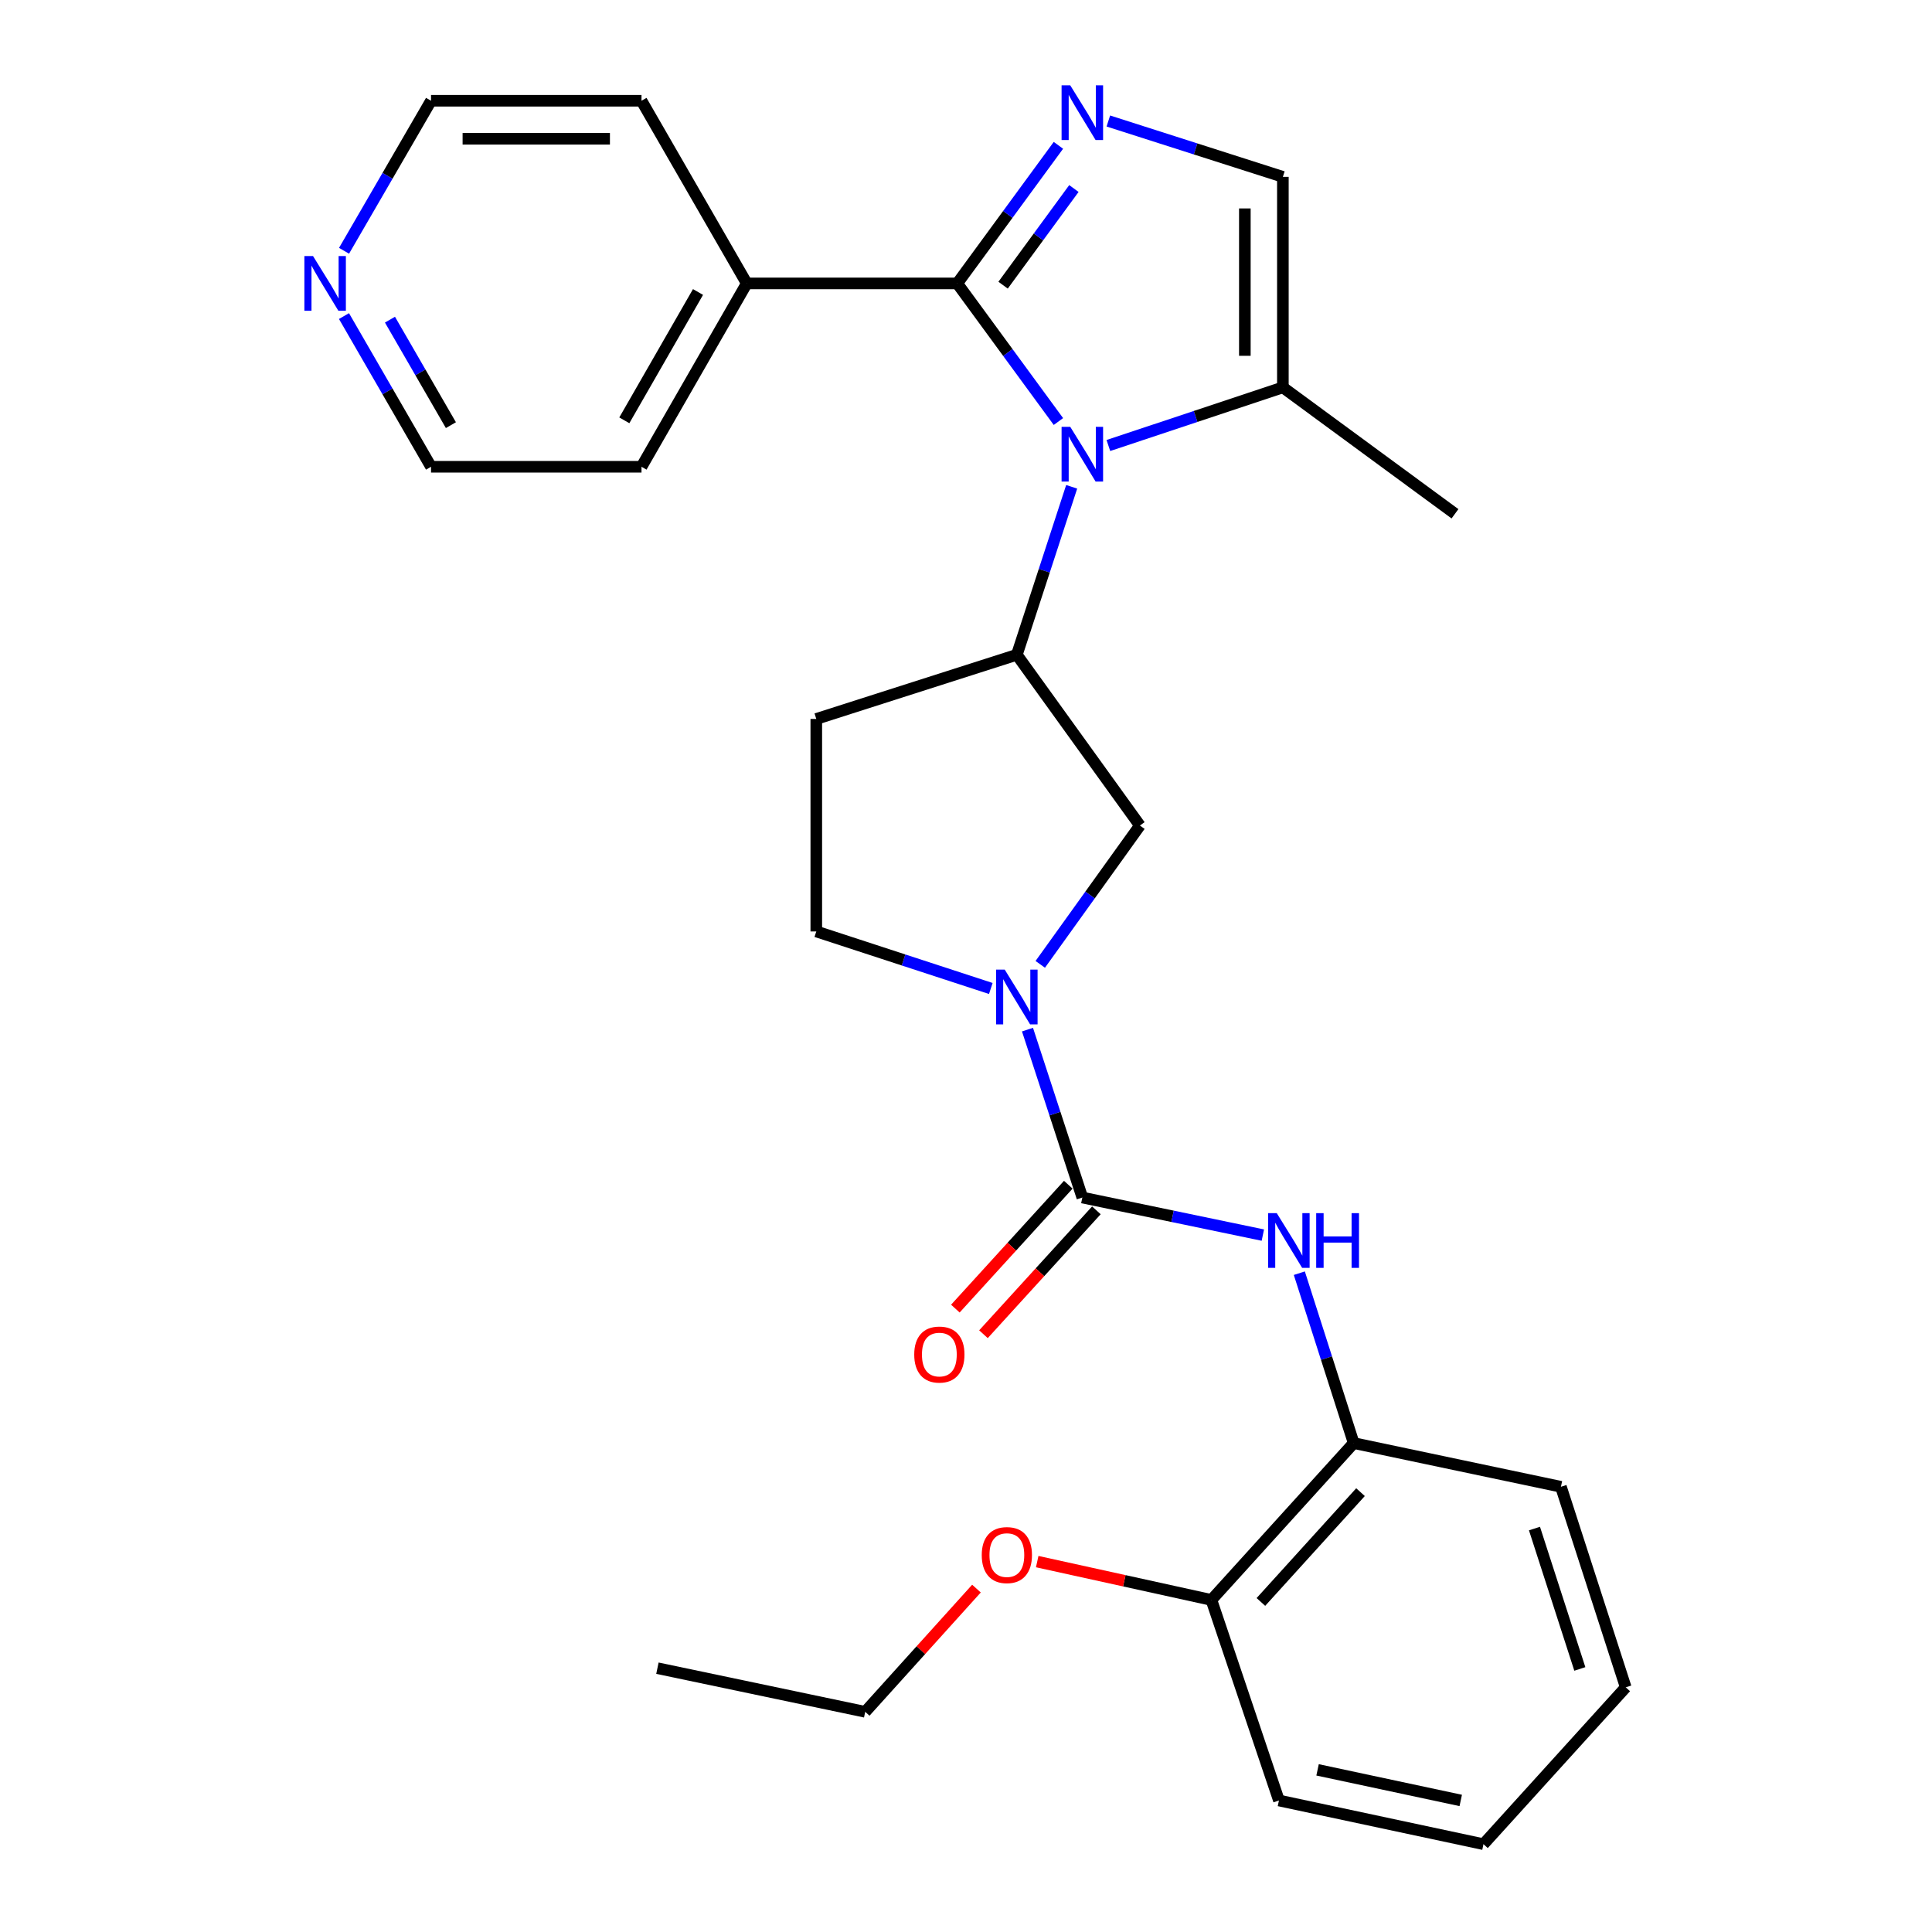 <?xml version='1.0' encoding='iso-8859-1'?>
<svg version='1.1' baseProfile='full'
              xmlns='http://www.w3.org/2000/svg'
                      xmlns:rdkit='http://www.rdkit.org/xml'
                      xmlns:xlink='http://www.w3.org/1999/xlink'
                  xml:space='preserve'
width='1000px' height='1000px' viewBox='0 0 1000 1000'>
<!-- END OF HEADER -->
<rect style='opacity:1.0;fill:#FFFFFF;stroke:none' width='1000' height='1000' x='0' y='0'> </rect>
<path class='bond-0' d='M 547.834,218.182 L 521.651,182.44' style='fill:none;fill-rule:evenodd;stroke:#0000FF;stroke-width:6px;stroke-linecap:butt;stroke-linejoin:miter;stroke-opacity:1' />
<path class='bond-0' d='M 521.651,182.44 L 495.468,146.698' style='fill:none;fill-rule:evenodd;stroke:#000000;stroke-width:6px;stroke-linecap:butt;stroke-linejoin:miter;stroke-opacity:1' />
<path class='bond-4' d='M 554.699,251.972 L 540.504,295.443' style='fill:none;fill-rule:evenodd;stroke:#0000FF;stroke-width:6px;stroke-linecap:butt;stroke-linejoin:miter;stroke-opacity:1' />
<path class='bond-4' d='M 540.504,295.443 L 526.31,338.913' style='fill:none;fill-rule:evenodd;stroke:#000000;stroke-width:6px;stroke-linecap:butt;stroke-linejoin:miter;stroke-opacity:1' />
<path class='bond-6' d='M 573.689,230.594 L 618.851,215.552' style='fill:none;fill-rule:evenodd;stroke:#0000FF;stroke-width:6px;stroke-linecap:butt;stroke-linejoin:miter;stroke-opacity:1' />
<path class='bond-6' d='M 618.851,215.552 L 664.013,200.511' style='fill:none;fill-rule:evenodd;stroke:#000000;stroke-width:6px;stroke-linecap:butt;stroke-linejoin:miter;stroke-opacity:1' />
<path class='bond-1' d='M 495.468,146.698 L 521.65,110.962' style='fill:none;fill-rule:evenodd;stroke:#000000;stroke-width:6px;stroke-linecap:butt;stroke-linejoin:miter;stroke-opacity:1' />
<path class='bond-1' d='M 521.65,110.962 L 547.833,75.225' style='fill:none;fill-rule:evenodd;stroke:#0000FF;stroke-width:6px;stroke-linecap:butt;stroke-linejoin:miter;stroke-opacity:1' />
<path class='bond-1' d='M 519.198,147.608 L 537.525,122.592' style='fill:none;fill-rule:evenodd;stroke:#000000;stroke-width:6px;stroke-linecap:butt;stroke-linejoin:miter;stroke-opacity:1' />
<path class='bond-1' d='M 537.525,122.592 L 555.853,97.576' style='fill:none;fill-rule:evenodd;stroke:#0000FF;stroke-width:6px;stroke-linecap:butt;stroke-linejoin:miter;stroke-opacity:1' />
<path class='bond-13' d='M 495.468,146.698 L 386.53,146.698' style='fill:none;fill-rule:evenodd;stroke:#000000;stroke-width:6px;stroke-linecap:butt;stroke-linejoin:miter;stroke-opacity:1' />
<path class='bond-28' d='M 573.678,62.635 L 618.846,77.088' style='fill:none;fill-rule:evenodd;stroke:#0000FF;stroke-width:6px;stroke-linecap:butt;stroke-linejoin:miter;stroke-opacity:1' />
<path class='bond-28' d='M 618.846,77.088 L 664.013,91.541' style='fill:none;fill-rule:evenodd;stroke:#000000;stroke-width:6px;stroke-linecap:butt;stroke-linejoin:miter;stroke-opacity:1' />
<path class='bond-2' d='M 560.214,619.839 L 546.02,576.385' style='fill:none;fill-rule:evenodd;stroke:#000000;stroke-width:6px;stroke-linecap:butt;stroke-linejoin:miter;stroke-opacity:1' />
<path class='bond-2' d='M 546.02,576.385 L 531.827,532.93' style='fill:none;fill-rule:evenodd;stroke:#0000FF;stroke-width:6px;stroke-linecap:butt;stroke-linejoin:miter;stroke-opacity:1' />
<path class='bond-5' d='M 560.214,619.839 L 606.931,629.562' style='fill:none;fill-rule:evenodd;stroke:#000000;stroke-width:6px;stroke-linecap:butt;stroke-linejoin:miter;stroke-opacity:1' />
<path class='bond-5' d='M 606.931,629.562 L 653.648,639.285' style='fill:none;fill-rule:evenodd;stroke:#0000FF;stroke-width:6px;stroke-linecap:butt;stroke-linejoin:miter;stroke-opacity:1' />
<path class='bond-12' d='M 552.942,613.211 L 523.717,645.272' style='fill:none;fill-rule:evenodd;stroke:#000000;stroke-width:6px;stroke-linecap:butt;stroke-linejoin:miter;stroke-opacity:1' />
<path class='bond-12' d='M 523.717,645.272 L 494.492,677.334' style='fill:none;fill-rule:evenodd;stroke:#FF0000;stroke-width:6px;stroke-linecap:butt;stroke-linejoin:miter;stroke-opacity:1' />
<path class='bond-12' d='M 567.486,626.468 L 538.261,658.529' style='fill:none;fill-rule:evenodd;stroke:#000000;stroke-width:6px;stroke-linecap:butt;stroke-linejoin:miter;stroke-opacity:1' />
<path class='bond-12' d='M 538.261,658.529 L 509.036,690.591' style='fill:none;fill-rule:evenodd;stroke:#FF0000;stroke-width:6px;stroke-linecap:butt;stroke-linejoin:miter;stroke-opacity:1' />
<path class='bond-3' d='M 538.436,499.149 L 564.227,463.223' style='fill:none;fill-rule:evenodd;stroke:#0000FF;stroke-width:6px;stroke-linecap:butt;stroke-linejoin:miter;stroke-opacity:1' />
<path class='bond-3' d='M 564.227,463.223 L 590.017,427.296' style='fill:none;fill-rule:evenodd;stroke:#000000;stroke-width:6px;stroke-linecap:butt;stroke-linejoin:miter;stroke-opacity:1' />
<path class='bond-29' d='M 512.84,511.638 L 467.676,496.876' style='fill:none;fill-rule:evenodd;stroke:#0000FF;stroke-width:6px;stroke-linecap:butt;stroke-linejoin:miter;stroke-opacity:1' />
<path class='bond-29' d='M 467.676,496.876 L 422.511,482.115' style='fill:none;fill-rule:evenodd;stroke:#000000;stroke-width:6px;stroke-linecap:butt;stroke-linejoin:miter;stroke-opacity:1' />
<path class='bond-8' d='M 526.31,338.913 L 590.017,427.296' style='fill:none;fill-rule:evenodd;stroke:#000000;stroke-width:6px;stroke-linecap:butt;stroke-linejoin:miter;stroke-opacity:1' />
<path class='bond-10' d='M 526.31,338.913 L 422.511,372.128' style='fill:none;fill-rule:evenodd;stroke:#000000;stroke-width:6px;stroke-linecap:butt;stroke-linejoin:miter;stroke-opacity:1' />
<path class='bond-9' d='M 672.53,659 L 686.601,702.969' style='fill:none;fill-rule:evenodd;stroke:#0000FF;stroke-width:6px;stroke-linecap:butt;stroke-linejoin:miter;stroke-opacity:1' />
<path class='bond-9' d='M 686.601,702.969 L 700.671,746.937' style='fill:none;fill-rule:evenodd;stroke:#000000;stroke-width:6px;stroke-linecap:butt;stroke-linejoin:miter;stroke-opacity:1' />
<path class='bond-7' d='M 664.013,200.511 L 664.013,91.541' style='fill:none;fill-rule:evenodd;stroke:#000000;stroke-width:6px;stroke-linecap:butt;stroke-linejoin:miter;stroke-opacity:1' />
<path class='bond-7' d='M 644.333,184.165 L 644.333,107.886' style='fill:none;fill-rule:evenodd;stroke:#000000;stroke-width:6px;stroke-linecap:butt;stroke-linejoin:miter;stroke-opacity:1' />
<path class='bond-17' d='M 664.013,200.511 L 753.096,265.935' style='fill:none;fill-rule:evenodd;stroke:#000000;stroke-width:6px;stroke-linecap:butt;stroke-linejoin:miter;stroke-opacity:1' />
<path class='bond-15' d='M 700.671,746.937 L 627.015,828.126' style='fill:none;fill-rule:evenodd;stroke:#000000;stroke-width:6px;stroke-linecap:butt;stroke-linejoin:miter;stroke-opacity:1' />
<path class='bond-15' d='M 704.198,772.338 L 652.639,829.171' style='fill:none;fill-rule:evenodd;stroke:#000000;stroke-width:6px;stroke-linecap:butt;stroke-linejoin:miter;stroke-opacity:1' />
<path class='bond-18' d='M 700.671,746.937 L 807.936,769.557' style='fill:none;fill-rule:evenodd;stroke:#000000;stroke-width:6px;stroke-linecap:butt;stroke-linejoin:miter;stroke-opacity:1' />
<path class='bond-11' d='M 422.511,372.128 L 422.511,482.115' style='fill:none;fill-rule:evenodd;stroke:#000000;stroke-width:6px;stroke-linecap:butt;stroke-linejoin:miter;stroke-opacity:1' />
<path class='bond-21' d='M 386.53,146.698 L 332.04,52.149' style='fill:none;fill-rule:evenodd;stroke:#000000;stroke-width:6px;stroke-linecap:butt;stroke-linejoin:miter;stroke-opacity:1' />
<path class='bond-22' d='M 386.53,146.698 L 332.04,241.598' style='fill:none;fill-rule:evenodd;stroke:#000000;stroke-width:6px;stroke-linecap:butt;stroke-linejoin:miter;stroke-opacity:1' />
<path class='bond-22' d='M 361.291,151.134 L 323.147,217.563' style='fill:none;fill-rule:evenodd;stroke:#000000;stroke-width:6px;stroke-linecap:butt;stroke-linejoin:miter;stroke-opacity:1' />
<path class='bond-14' d='M 178.046,163.598 L 200.574,202.598' style='fill:none;fill-rule:evenodd;stroke:#0000FF;stroke-width:6px;stroke-linecap:butt;stroke-linejoin:miter;stroke-opacity:1' />
<path class='bond-14' d='M 200.574,202.598 L 223.102,241.598' style='fill:none;fill-rule:evenodd;stroke:#000000;stroke-width:6px;stroke-linecap:butt;stroke-linejoin:miter;stroke-opacity:1' />
<path class='bond-14' d='M 201.845,165.454 L 217.615,192.754' style='fill:none;fill-rule:evenodd;stroke:#0000FF;stroke-width:6px;stroke-linecap:butt;stroke-linejoin:miter;stroke-opacity:1' />
<path class='bond-14' d='M 217.615,192.754 L 233.385,220.054' style='fill:none;fill-rule:evenodd;stroke:#000000;stroke-width:6px;stroke-linecap:butt;stroke-linejoin:miter;stroke-opacity:1' />
<path class='bond-30' d='M 178.078,129.806 L 200.59,90.977' style='fill:none;fill-rule:evenodd;stroke:#0000FF;stroke-width:6px;stroke-linecap:butt;stroke-linejoin:miter;stroke-opacity:1' />
<path class='bond-30' d='M 200.59,90.977 L 223.102,52.149' style='fill:none;fill-rule:evenodd;stroke:#000000;stroke-width:6px;stroke-linecap:butt;stroke-linejoin:miter;stroke-opacity:1' />
<path class='bond-16' d='M 627.015,828.126 L 581.937,818.205' style='fill:none;fill-rule:evenodd;stroke:#000000;stroke-width:6px;stroke-linecap:butt;stroke-linejoin:miter;stroke-opacity:1' />
<path class='bond-16' d='M 581.937,818.205 L 536.86,808.285' style='fill:none;fill-rule:evenodd;stroke:#FF0000;stroke-width:6px;stroke-linecap:butt;stroke-linejoin:miter;stroke-opacity:1' />
<path class='bond-23' d='M 627.015,828.126 L 661.979,931.925' style='fill:none;fill-rule:evenodd;stroke:#000000;stroke-width:6px;stroke-linecap:butt;stroke-linejoin:miter;stroke-opacity:1' />
<path class='bond-24' d='M 505.415,822.257 L 476.623,854.148' style='fill:none;fill-rule:evenodd;stroke:#FF0000;stroke-width:6px;stroke-linecap:butt;stroke-linejoin:miter;stroke-opacity:1' />
<path class='bond-24' d='M 476.623,854.148 L 447.832,886.039' style='fill:none;fill-rule:evenodd;stroke:#000000;stroke-width:6px;stroke-linecap:butt;stroke-linejoin:miter;stroke-opacity:1' />
<path class='bond-26' d='M 807.936,769.557 L 841.479,873.356' style='fill:none;fill-rule:evenodd;stroke:#000000;stroke-width:6px;stroke-linecap:butt;stroke-linejoin:miter;stroke-opacity:1' />
<path class='bond-26' d='M 794.241,791.179 L 817.721,863.838' style='fill:none;fill-rule:evenodd;stroke:#000000;stroke-width:6px;stroke-linecap:butt;stroke-linejoin:miter;stroke-opacity:1' />
<path class='bond-19' d='M 223.102,52.149 L 332.04,52.149' style='fill:none;fill-rule:evenodd;stroke:#000000;stroke-width:6px;stroke-linecap:butt;stroke-linejoin:miter;stroke-opacity:1' />
<path class='bond-19' d='M 239.443,71.828 L 315.699,71.828' style='fill:none;fill-rule:evenodd;stroke:#000000;stroke-width:6px;stroke-linecap:butt;stroke-linejoin:miter;stroke-opacity:1' />
<path class='bond-20' d='M 223.102,241.598 L 332.04,241.598' style='fill:none;fill-rule:evenodd;stroke:#000000;stroke-width:6px;stroke-linecap:butt;stroke-linejoin:miter;stroke-opacity:1' />
<path class='bond-31' d='M 661.979,931.925 L 767.844,954.545' style='fill:none;fill-rule:evenodd;stroke:#000000;stroke-width:6px;stroke-linecap:butt;stroke-linejoin:miter;stroke-opacity:1' />
<path class='bond-31' d='M 681.971,916.073 L 756.077,931.907' style='fill:none;fill-rule:evenodd;stroke:#000000;stroke-width:6px;stroke-linecap:butt;stroke-linejoin:miter;stroke-opacity:1' />
<path class='bond-25' d='M 447.832,886.039 L 340.283,863.451' style='fill:none;fill-rule:evenodd;stroke:#000000;stroke-width:6px;stroke-linecap:butt;stroke-linejoin:miter;stroke-opacity:1' />
<path class='bond-27' d='M 841.479,873.356 L 767.844,954.545' style='fill:none;fill-rule:evenodd;stroke:#000000;stroke-width:6px;stroke-linecap:butt;stroke-linejoin:miter;stroke-opacity:1' />
<path  class='atom-0' d='M 553.954 220.921
L 563.234 235.921
Q 564.154 237.401, 565.634 240.081
Q 567.114 242.761, 567.194 242.921
L 567.194 220.921
L 570.954 220.921
L 570.954 249.241
L 567.074 249.241
L 557.114 232.841
Q 555.954 230.921, 554.714 228.721
Q 553.514 226.521, 553.154 225.841
L 553.154 249.241
L 549.474 249.241
L 549.474 220.921
L 553.954 220.921
' fill='#0000FF'/>
<path  class='atom-2' d='M 553.954 44.166
L 563.234 59.166
Q 564.154 60.646, 565.634 63.326
Q 567.114 66.006, 567.194 66.166
L 567.194 44.166
L 570.954 44.166
L 570.954 72.486
L 567.074 72.486
L 557.114 56.086
Q 555.954 54.166, 554.714 51.966
Q 553.514 49.766, 553.154 49.086
L 553.154 72.486
L 549.474 72.486
L 549.474 44.166
L 553.954 44.166
' fill='#0000FF'/>
<path  class='atom-4' d='M 520.05 501.88
L 529.33 516.88
Q 530.25 518.36, 531.73 521.04
Q 533.21 523.72, 533.29 523.88
L 533.29 501.88
L 537.05 501.88
L 537.05 530.2
L 533.17 530.2
L 523.21 513.8
Q 522.05 511.88, 520.81 509.68
Q 519.61 507.48, 519.25 506.8
L 519.25 530.2
L 515.57 530.2
L 515.57 501.88
L 520.05 501.88
' fill='#0000FF'/>
<path  class='atom-6' d='M 660.858 627.928
L 670.138 642.928
Q 671.058 644.408, 672.538 647.088
Q 674.018 649.768, 674.098 649.928
L 674.098 627.928
L 677.858 627.928
L 677.858 656.248
L 673.978 656.248
L 664.018 639.848
Q 662.858 637.928, 661.618 635.728
Q 660.418 633.528, 660.058 632.848
L 660.058 656.248
L 656.378 656.248
L 656.378 627.928
L 660.858 627.928
' fill='#0000FF'/>
<path  class='atom-6' d='M 681.258 627.928
L 685.098 627.928
L 685.098 639.968
L 699.578 639.968
L 699.578 627.928
L 703.418 627.928
L 703.418 656.248
L 699.578 656.248
L 699.578 643.168
L 685.098 643.168
L 685.098 656.248
L 681.258 656.248
L 681.258 627.928
' fill='#0000FF'/>
<path  class='atom-13' d='M 473.208 701.109
Q 473.208 694.309, 476.568 690.509
Q 479.928 686.709, 486.208 686.709
Q 492.488 686.709, 495.848 690.509
Q 499.208 694.309, 499.208 701.109
Q 499.208 707.989, 495.808 711.909
Q 492.408 715.789, 486.208 715.789
Q 479.968 715.789, 476.568 711.909
Q 473.208 708.029, 473.208 701.109
M 486.208 712.589
Q 490.528 712.589, 492.848 709.709
Q 495.208 706.789, 495.208 701.109
Q 495.208 695.549, 492.848 692.749
Q 490.528 689.909, 486.208 689.909
Q 481.888 689.909, 479.528 692.709
Q 477.208 695.509, 477.208 701.109
Q 477.208 706.829, 479.528 709.709
Q 481.888 712.589, 486.208 712.589
' fill='#FF0000'/>
<path  class='atom-15' d='M 162.024 132.538
L 171.304 147.538
Q 172.224 149.018, 173.704 151.698
Q 175.184 154.378, 175.264 154.538
L 175.264 132.538
L 179.024 132.538
L 179.024 160.858
L 175.144 160.858
L 165.184 144.458
Q 164.024 142.538, 162.784 140.338
Q 161.584 138.138, 161.224 137.458
L 161.224 160.858
L 157.544 160.858
L 157.544 132.538
L 162.024 132.538
' fill='#0000FF'/>
<path  class='atom-17' d='M 508.15 804.907
Q 508.15 798.107, 511.51 794.307
Q 514.87 790.507, 521.15 790.507
Q 527.43 790.507, 530.79 794.307
Q 534.15 798.107, 534.15 804.907
Q 534.15 811.787, 530.75 815.707
Q 527.35 819.587, 521.15 819.587
Q 514.91 819.587, 511.51 815.707
Q 508.15 811.827, 508.15 804.907
M 521.15 816.387
Q 525.47 816.387, 527.79 813.507
Q 530.15 810.587, 530.15 804.907
Q 530.15 799.347, 527.79 796.547
Q 525.47 793.707, 521.15 793.707
Q 516.83 793.707, 514.47 796.507
Q 512.15 799.307, 512.15 804.907
Q 512.15 810.627, 514.47 813.507
Q 516.83 816.387, 521.15 816.387
' fill='#FF0000'/>
</svg>
